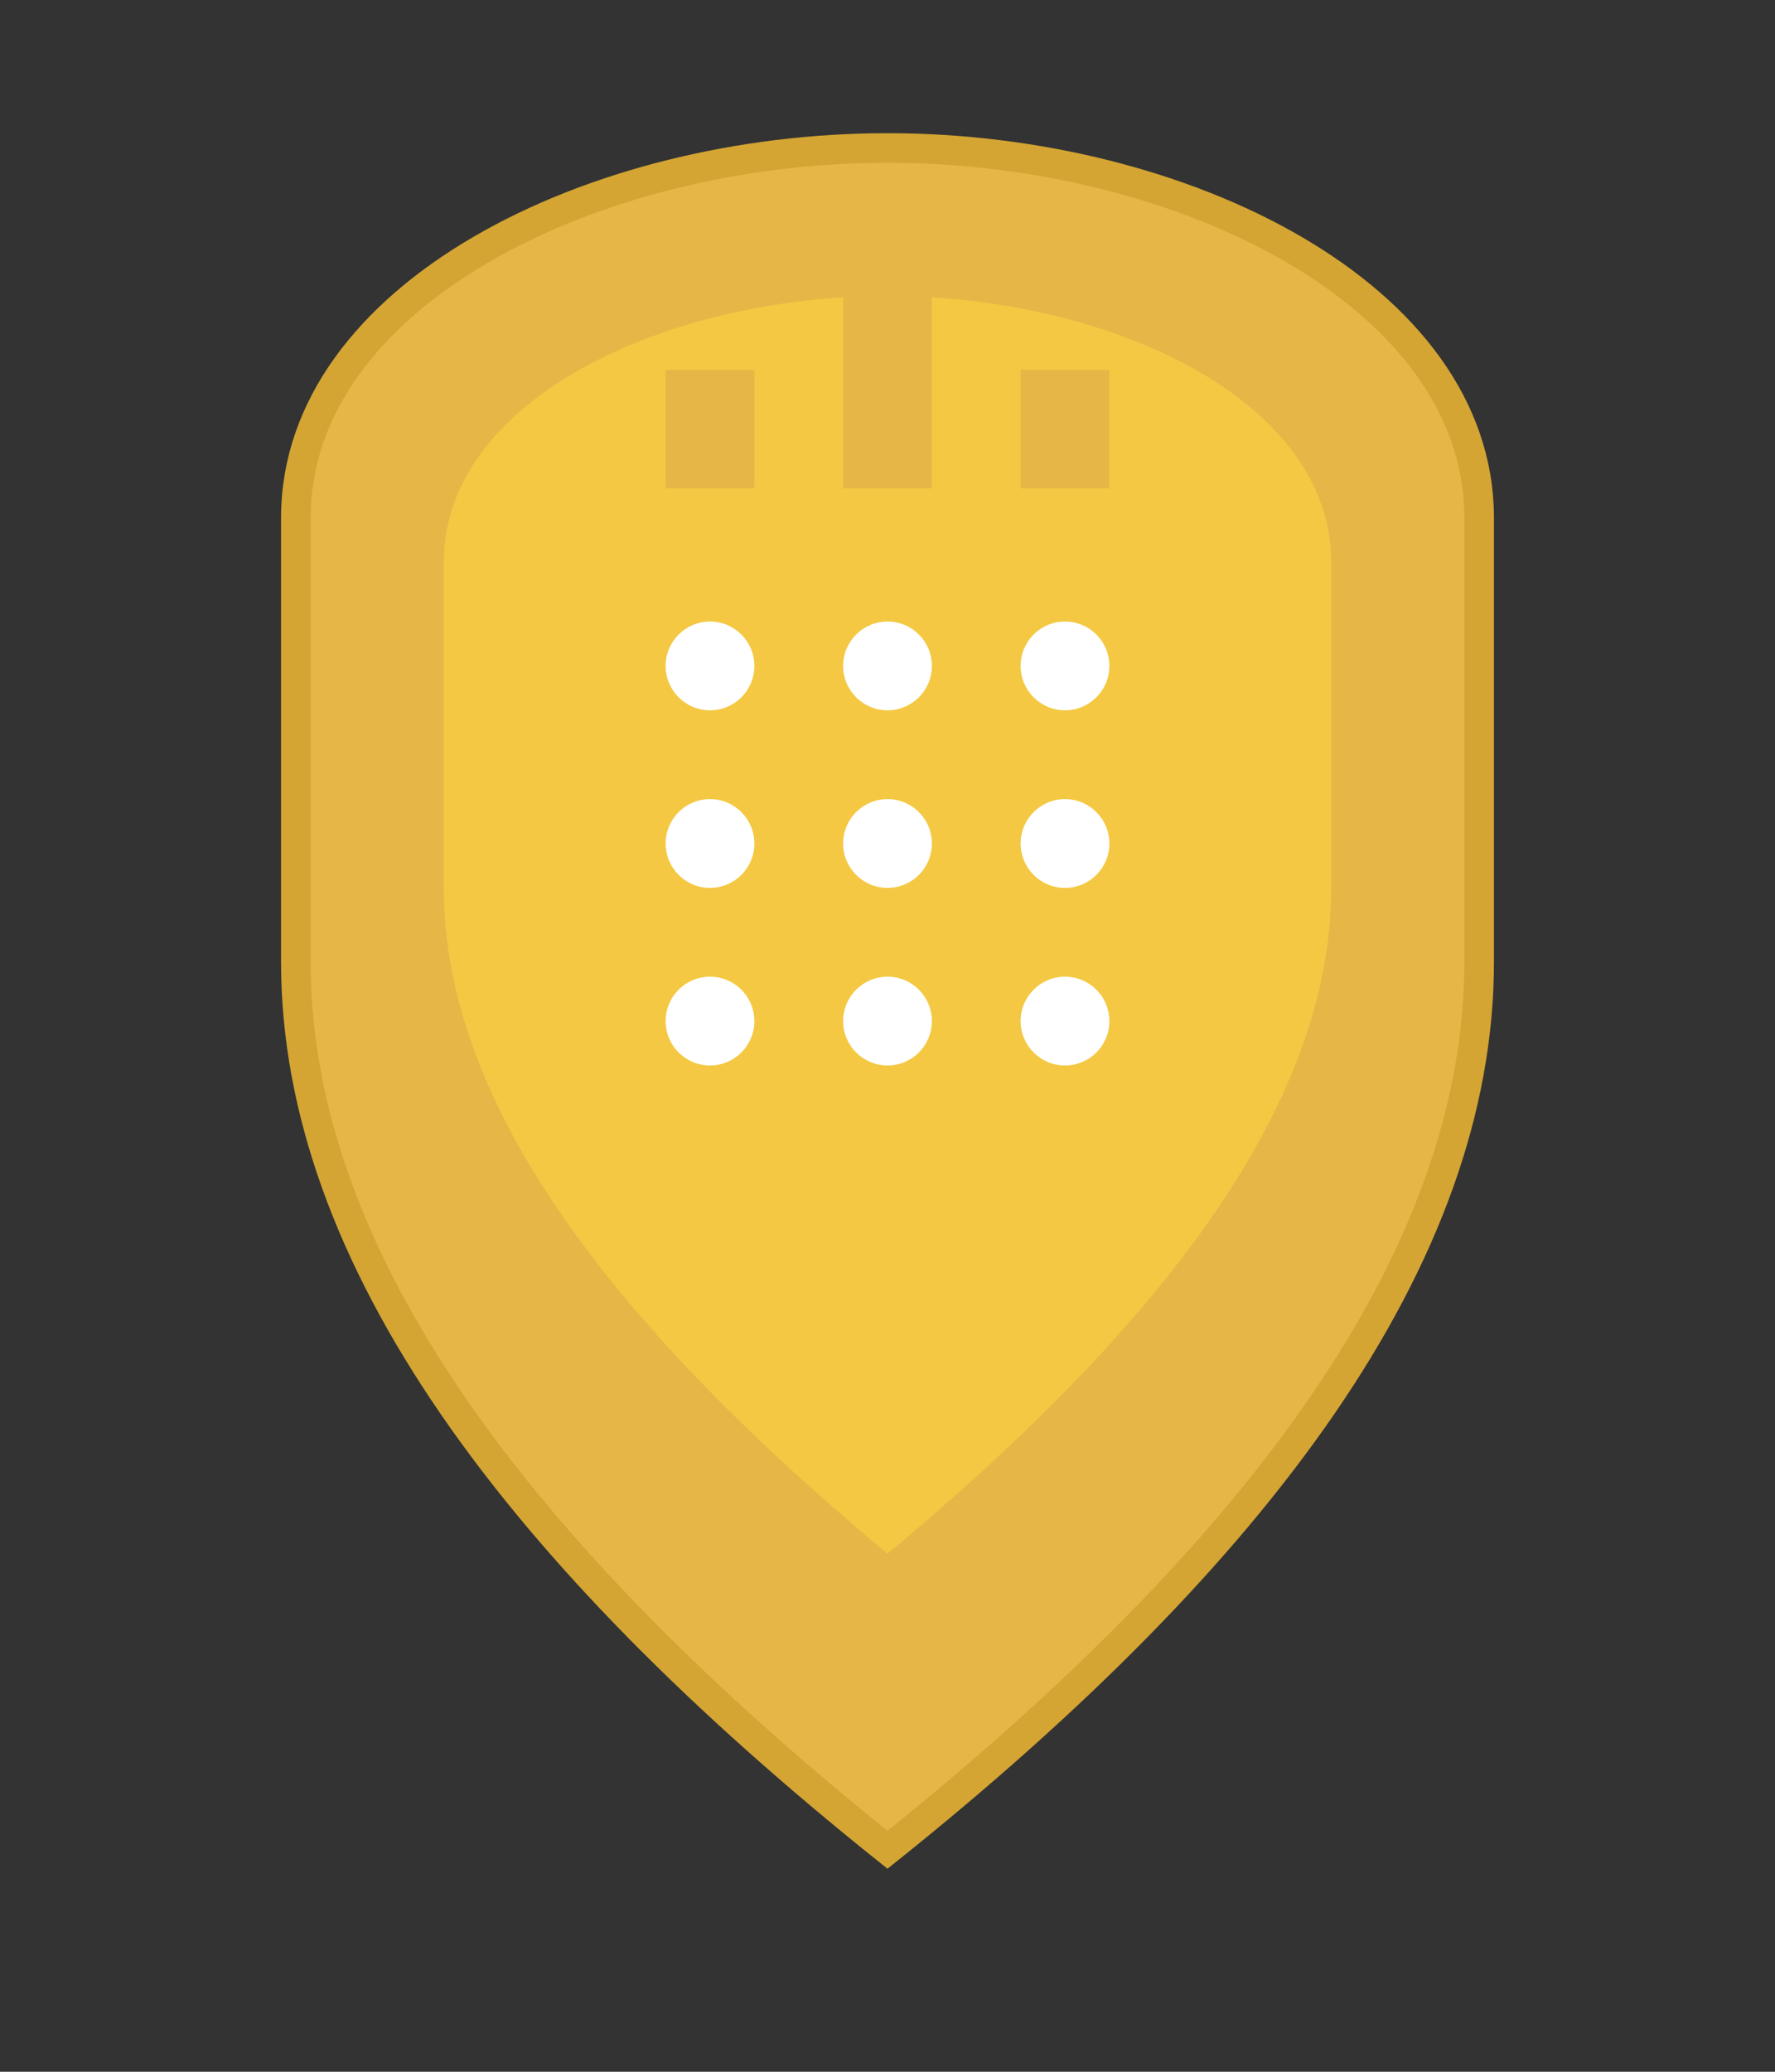<svg width="120" height="140" viewBox="0 0 120 140" fill="none" xmlns="http://www.w3.org/2000/svg">
  <rect x="0" y="0" width="120" height="140" fill="#333333" stroke="none"/>
  <!-- Shield Outline -->
  <path d="M60 10 C40 10, 20 20, 20 35 L20 65 C20 85, 35 105, 60 125 C85 105, 100 85, 100 65 L100 35 C100 20, 80 10, 60 10 Z" 
        fill="#E6B647" stroke="#D4A533" stroke-width="2"/>
  
  <!-- Inner Shield -->
  <path d="M60 20 C45 20, 30 27, 30 38 L30 60 C30 75, 42 90, 60 105 C78 90, 90 75, 90 60 L90 38 C90 27, 75 20, 60 20 Z" 
        fill="#F4C842"/>
  
  <!-- Castle/Vault Top -->
  <rect x="45" y="25" width="6" height="8" fill="#E6B647"/>
  <rect x="57" y="20" width="6" height="13" fill="#E6B647"/>
  <rect x="69" y="25" width="6" height="8" fill="#E6B647"/>
  
  <!-- Dot Pattern (3x3 grid) -->
  <circle cx="48" cy="45" r="3" fill="#FFF"/>
  <circle cx="60" cy="45" r="3" fill="#FFF"/>
  <circle cx="72" cy="45" r="3" fill="#FFF"/>
  
  <circle cx="48" cy="57" r="3" fill="#FFF"/>
  <circle cx="60" cy="57" r="3" fill="#FFF"/>
  <circle cx="72" cy="57" r="3" fill="#FFF"/>
  
  <circle cx="48" cy="69" r="3" fill="#FFF"/>
  <circle cx="60" cy="69" r="3" fill="#FFF"/>
  <circle cx="72" cy="69" r="3" fill="#FFF"/>
</svg> 